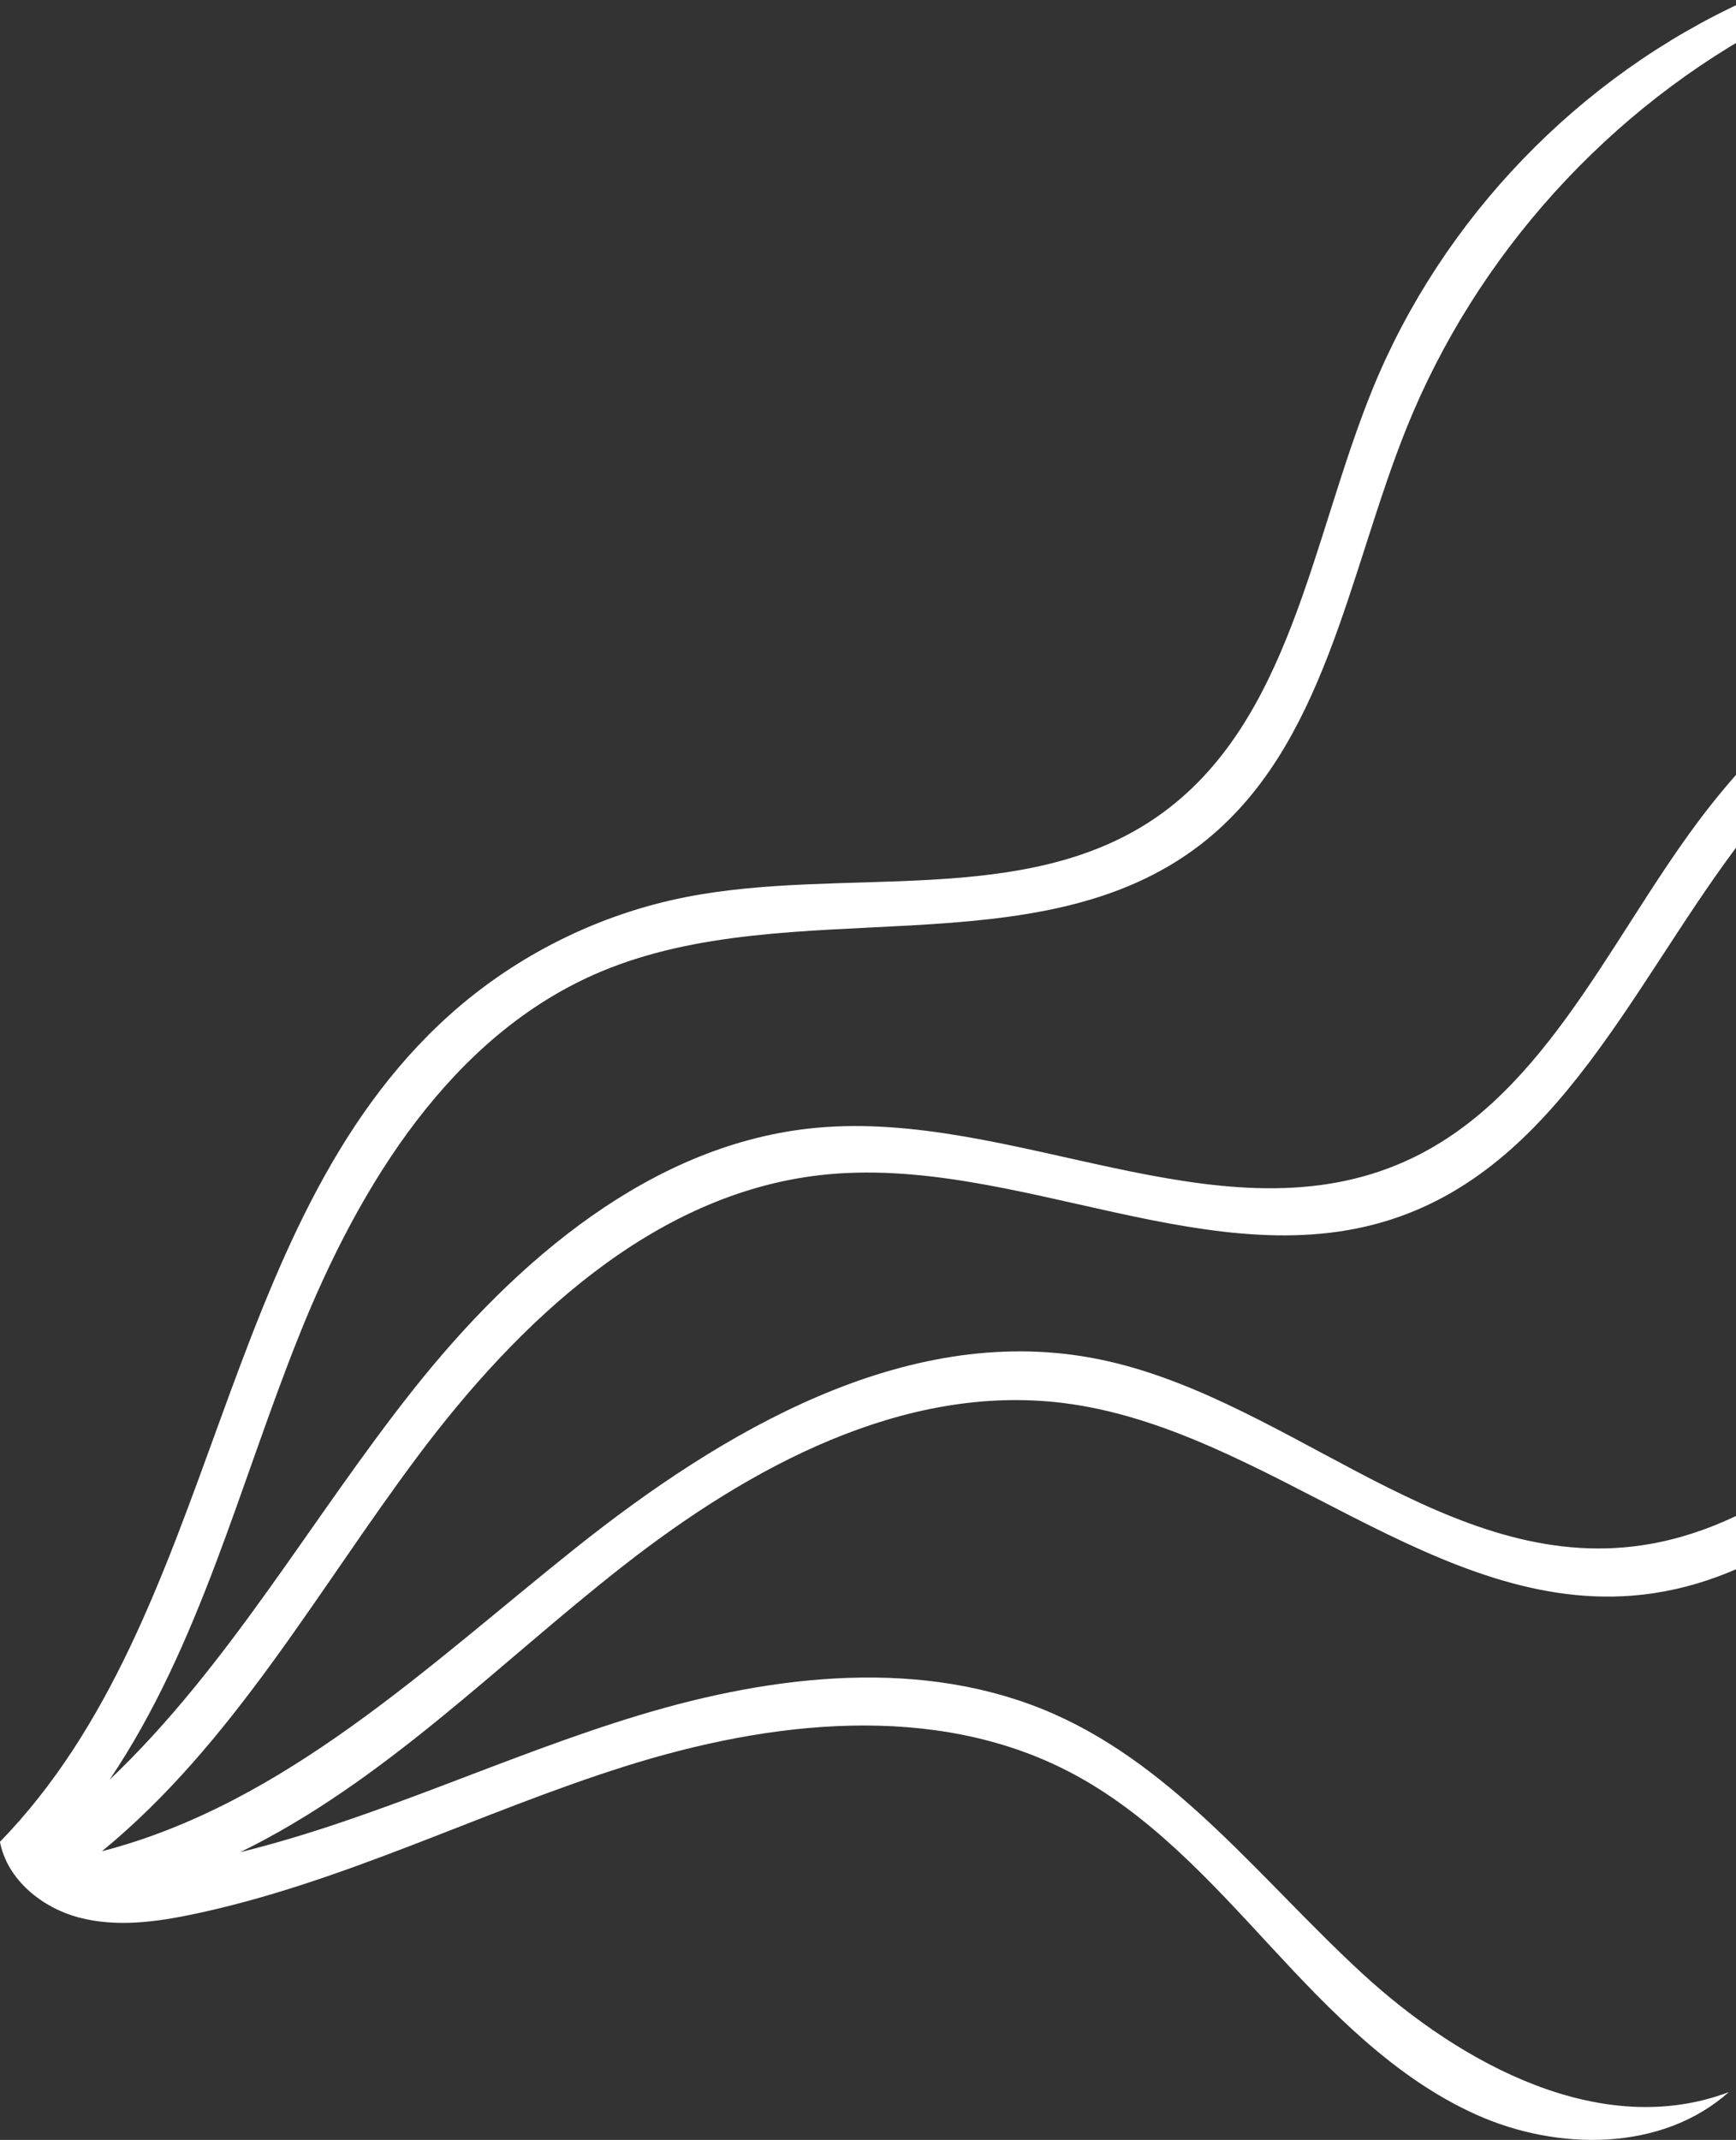 <svg xmlns="http://www.w3.org/2000/svg" width="439" height="541" viewBox="0 0 439 541" fill="none"><rect x="0" y="0" width="439" height="541" fill="#333333" stroke="none"/><g clip-path="url(#clip0_113_665)"><path d="M549.916 132.484L554.687 144.397C511.766 150.975 471.583 173.978 444.211 207.638C415.405 243.057 397.018 292.226 353.983 307.563C307.367 324.173 256.7 291.537 207.519 297.081C165.074 301.864 131.038 334.165 105.492 368.355C79.945 402.546 58.802 440.966 25.778 468.022C72.05 456.049 108.134 421.187 145.498 391.412C182.862 361.641 228.761 334.736 275.8 343.24C323.275 351.827 362.5 395.27 410.579 391.208C474.507 385.804 509.9 300.21 574 297.453C573.615 301.338 573.229 305.228 572.838 309.113C511.063 317.033 477.153 396.29 415.255 403.167C363.476 408.92 320.387 360.989 268.672 354.678C228.471 349.773 189.631 370.831 157.742 395.764C125.853 420.693 97.097 450.514 60.714 468.271C95.313 459.757 127.651 443.895 161.76 433.595C195.869 423.295 233.792 418.912 266.398 433.273C297.724 447.068 319.325 475.769 344.504 498.935C369.683 522.096 405.158 541.027 437.174 528.919C420.317 543.951 393.949 543.879 373.333 534.626C352.721 525.369 336.595 508.6 321.259 492.021C305.923 475.443 290.374 458.298 270.311 447.902C236.175 430.218 194.616 435.01 157.947 446.588C121.277 458.166 86.555 476.032 48.923 483.934C39.389 485.938 29.401 487.27 19.985 484.782C10.569 482.293 1.816 475.193 -0.009 465.637C55.869 408.222 54.031 310.097 113.682 256.598C130.471 241.543 151.386 231.121 173.528 226.782C213.575 218.931 259.238 229.747 292.703 206.423C326.398 182.935 331.583 136.405 347.083 98.397C364.698 55.226 399.347 19.253 441.864 0C444.202 1.777 446.545 3.554 448.883 5.327C406.979 27.232 373.301 64.419 355.672 108.248C340.863 145.073 335.115 189.078 303.726 213.418C262.316 245.532 200.178 225.327 151.872 245.682C114.19 261.558 90.882 299.616 75.682 337.528C60.482 375.441 50.526 416.056 27.708 449.947C57.953 421.228 78.547 384.068 104.452 351.391C130.357 318.715 164.952 288.944 206.511 285.118C255.974 280.571 307.394 313.411 353.307 294.479C389.473 279.569 406.053 239 429.447 207.679C458.421 168.887 502.305 141.496 549.92 132.484H549.916Z" fill="white"></path></g><defs><clipPath id="clip0_113_665"><rect width="574" height="541" fill="white"></rect></clipPath></defs></svg>